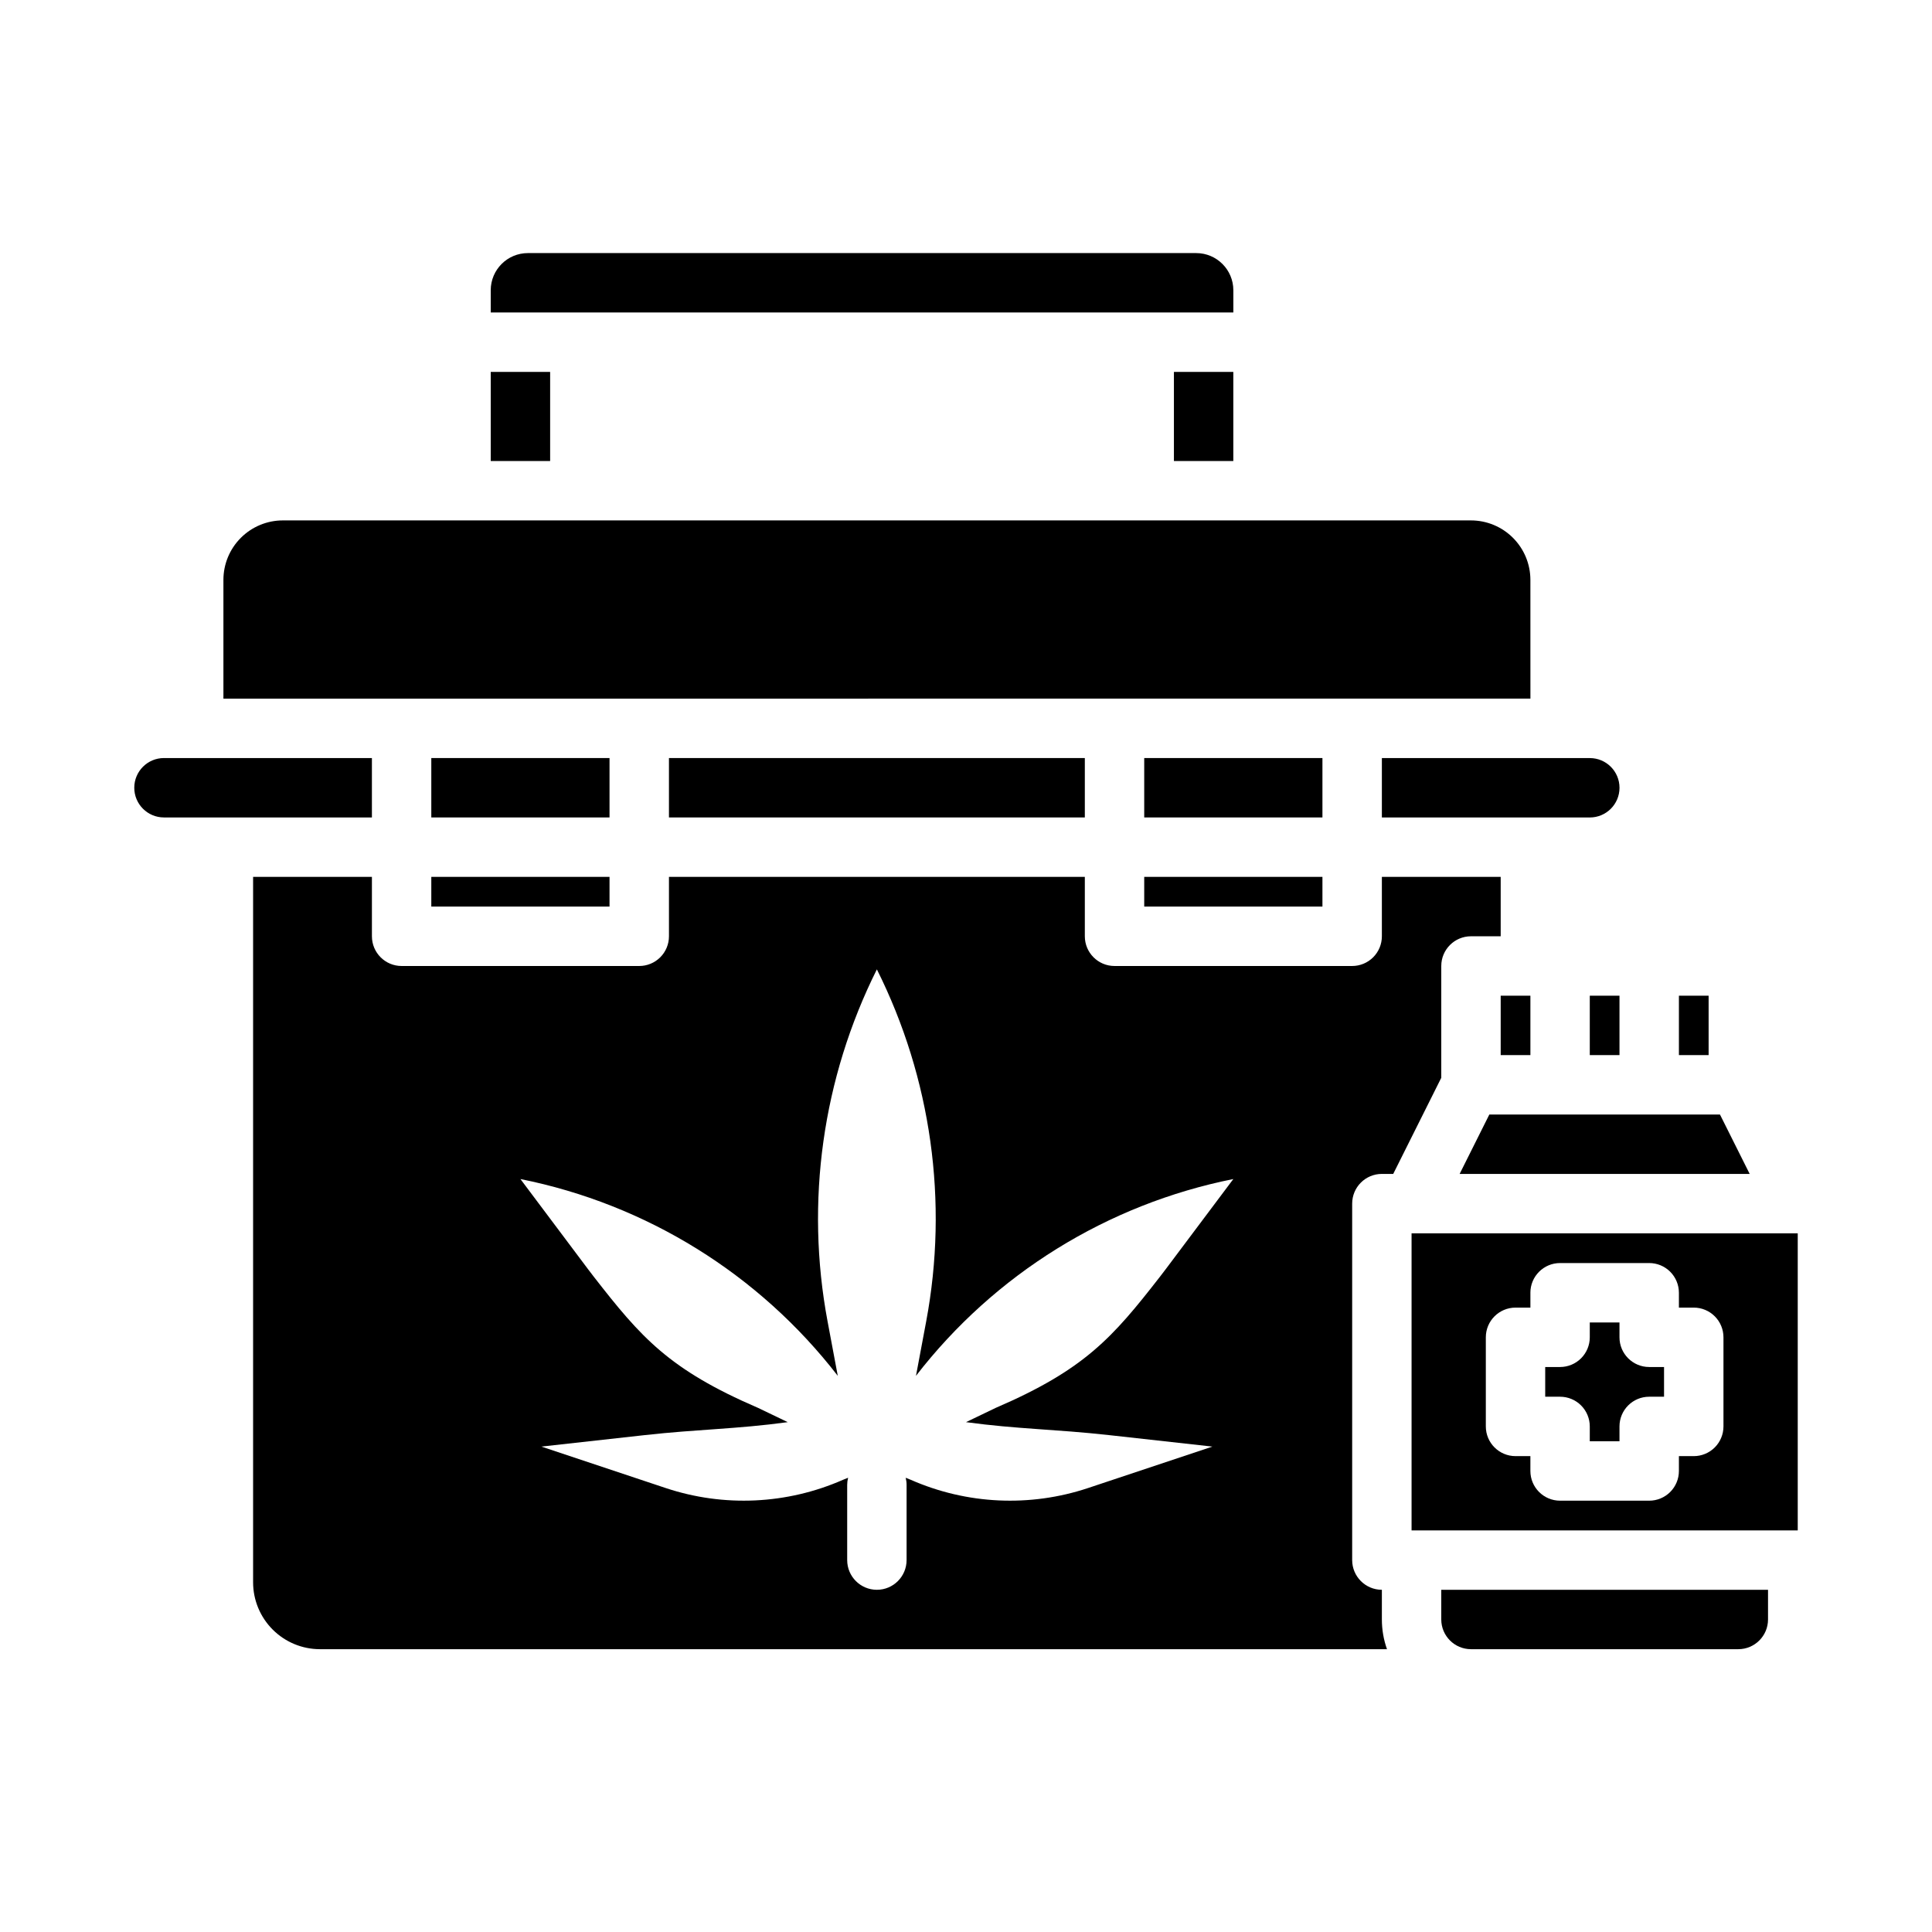 <?xml version="1.0" encoding="UTF-8"?>
<!-- Uploaded to: SVG Repo, www.svgrepo.com, Generator: SVG Repo Mixer Tools -->
<svg fill="#000000" width="800px" height="800px" version="1.1" viewBox="144 144 512 512" xmlns="http://www.w3.org/2000/svg">
 <g>
  <path d="m455.1 242.56h15.742v23.617h-15.742z"/>
  <path d="m549.57 297.66c-0.004-4.176-1.664-8.176-4.617-11.129-2.949-2.953-6.953-4.613-11.125-4.617h-314.88c-4.172 0.004-8.176 1.664-11.125 4.617-2.953 2.953-4.613 6.953-4.617 11.129v31.488l346.37-0.004z"/>
  <path d="m274.05 242.56h15.742v23.617h-15.742z"/>
  <path d="m470.85 220.91c-0.008-5.434-4.41-9.836-9.84-9.84h-177.12c-5.434 0.004-9.836 4.406-9.84 9.84v5.902h196.8z"/>
  <path d="m510.21 360.64h55.105c4.348 0 7.871-3.523 7.871-7.871s-3.523-7.871-7.871-7.871h-55.105z"/>
  <path d="m565.31 407.87h7.871v15.742h-7.871z"/>
  <path d="m530.82 455.1h76.863l-7.875-15.742h-61.117z"/>
  <path d="m447.23 344.89h47.23v15.742h-47.23z"/>
  <path d="m588.93 407.87h7.871v15.742h-7.871z"/>
  <path d="m541.7 407.87h7.871v15.742h-7.871z"/>
  <path d="m510.21 455.1h3.008l12.734-25.473v-29.629c0-4.348 3.527-7.875 7.875-7.875h7.871v-15.742h-31.488v15.742c0 2.09-0.828 4.09-2.305 5.566-1.477 1.477-3.481 2.309-5.566 2.309h-62.977c-4.348 0-7.871-3.527-7.871-7.875v-15.742h-110.21v15.742c0 2.09-0.828 4.09-2.305 5.566-1.477 1.477-3.481 2.309-5.566 2.309h-62.977c-4.348 0-7.871-3.527-7.871-7.875v-15.742h-31.488v186.96c0.004 4.695 1.871 9.195 5.195 12.516 3.32 3.324 7.82 5.191 12.516 5.195h282.78c-0.898-2.527-1.355-5.191-1.355-7.871v-7.871c-4.348 0-7.871-3.527-7.871-7.875v-94.461c0-4.348 3.523-7.875 7.871-7.875zm-72.273 69.223 27.355 3.039-32.926 10.977c-15.402 5.133-32.16 4.356-47.02-2.184-0.438-0.195-0.887-0.367-1.332-0.535 0.16 0.625 0.242 1.266 0.242 1.906v19.91c0 4.348-3.523 7.875-7.871 7.875-4.348 0-7.871-3.527-7.871-7.875v-19.91c0-0.641 0.082-1.281 0.242-1.906-0.449 0.164-0.895 0.34-1.332 0.535-14.859 6.539-31.621 7.316-47.02 2.184l-32.926-10.977 27.355-3.039c14.238-1.582 24.293-1.582 37.934-3.438l-7.871-3.781c-23.617-10.168-30.996-18.652-43.531-34.758-0.523-0.676-1.043-1.355-1.559-2.039l-17.887-23.848c33.402 6.684 63.27 25.203 84.102 52.152l-2.703-14.418v0.004c-5.945-31.695-1.355-64.461 13.066-93.305 14.422 28.844 19.008 61.609 13.066 93.305l-2.703 14.418v-0.004c20.832-26.949 50.699-45.469 84.102-52.152l-17.887 23.848c-0.512 0.684-1.031 1.363-1.559 2.039-12.535 16.105-19.914 24.59-43.531 34.758l-7.871 3.781c13.641 1.855 23.695 1.855 37.934 3.438z"/>
  <path d="m573.18 498.4v-3.938h-7.871v3.938c0 2.09-0.832 4.09-2.309 5.566-1.477 1.477-3.477 2.305-5.566 2.305h-3.938v7.871h3.938v0.004c2.09 0 4.09 0.828 5.566 2.305 1.477 1.477 2.309 3.477 2.309 5.566v3.938h7.871v-3.938c0-4.348 3.523-7.871 7.871-7.871h3.938v-7.871h-3.938v-0.004c-4.348 0-7.871-3.523-7.871-7.871z"/>
  <path d="m525.95 573.18c0.008 4.344 3.527 7.867 7.875 7.871h70.848c4.344-0.004 7.867-3.527 7.871-7.871v-7.871h-86.594z"/>
  <path d="m518.08 470.85v78.719h102.34v-78.719zm82.656 51.168c0 2.086-0.828 4.09-2.305 5.566-1.477 1.477-3.481 2.305-5.566 2.305h-3.938v3.938c0 2.086-0.828 4.09-2.305 5.566-1.477 1.477-3.477 2.305-5.566 2.305h-23.617c-4.348 0-7.871-3.523-7.871-7.871v-3.938h-3.938 0.004c-4.348 0-7.875-3.523-7.875-7.871v-23.617c0-4.348 3.527-7.871 7.875-7.871h3.938v-3.938h-0.004c0-4.348 3.523-7.871 7.871-7.871h23.617c2.09 0 4.09 0.828 5.566 2.305 1.477 1.477 2.305 3.481 2.305 5.566v3.938h3.938c2.086 0 4.09 0.828 5.566 2.305 1.477 1.477 2.305 3.481 2.305 5.566z"/>
  <path d="m321.28 344.89h110.21v15.742h-110.21z"/>
  <path d="m258.3 376.38h47.23v7.871h-47.23z"/>
  <path d="m258.3 344.89h47.23v15.742h-47.23z"/>
  <path d="m447.23 376.38h47.23v7.871h-47.23z"/>
  <path d="m242.56 344.89h-55.105c-4.348 0-7.871 3.523-7.871 7.871s3.523 7.871 7.871 7.871h55.105z"/>
 </g>
</svg>